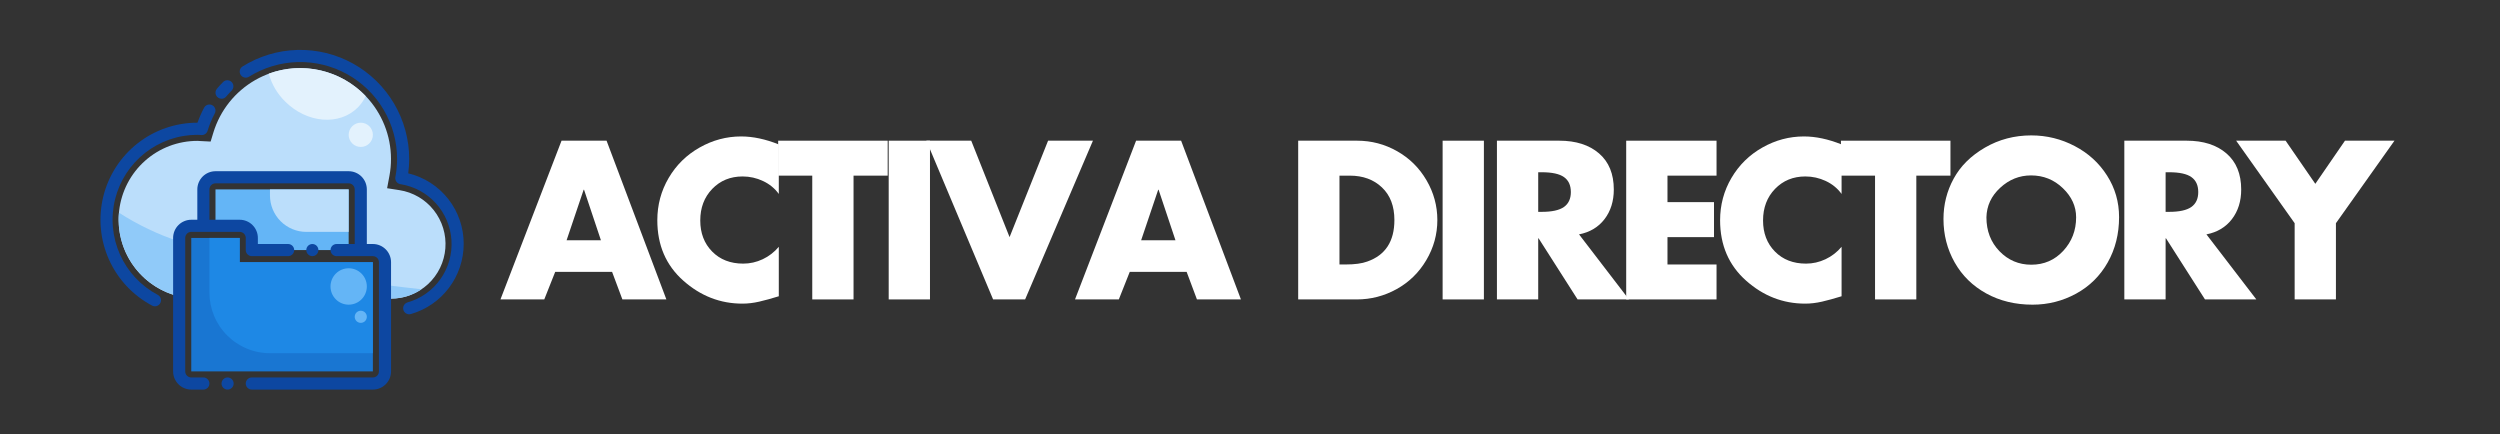 <svg xmlns="http://www.w3.org/2000/svg" xmlns:xlink="http://www.w3.org/1999/xlink" width="1152" zoomAndPan="magnify" viewBox="0 0 864 150" height="200" preserveAspectRatio="xMidYMid meet" version="1.0"><rect x="0" y="0" width="864" height="150" fill="#333333" stroke="none"/><defs><g/><clipPath id="0364eb9144"><path d="M 82 17 L 160.25 17 L 160.25 109 L 82 109 Z M 82 17 " clip-rule="nonzero"/></clipPath></defs><path fill="#bbdefb" d="M 138.055 65.715 L 133.785 65.051 L 134.582 60.797 C 134.766 59.82 134.902 58.84 134.996 57.848 C 135.086 56.859 135.129 55.867 135.125 54.875 C 135.125 53.883 135.074 52.891 134.977 51.902 C 134.879 50.914 134.738 49.93 134.547 48.953 C 134.359 47.98 134.121 47.016 133.84 46.062 C 133.559 45.109 133.234 44.172 132.867 43.25 C 132.496 42.328 132.082 41.426 131.629 40.543 C 131.172 39.66 130.676 38.801 130.141 37.965 C 129.605 37.129 129.031 36.32 128.418 35.539 C 127.805 34.758 127.156 34.008 126.473 33.289 C 125.789 32.57 125.07 31.883 124.324 31.234 C 123.574 30.582 122.797 29.969 121.988 29.391 C 121.184 28.812 120.352 28.273 119.492 27.777 C 118.637 27.277 117.754 26.82 116.855 26.406 C 115.953 25.992 115.035 25.621 114.098 25.293 C 113.164 24.965 112.215 24.684 111.25 24.445 C 110.289 24.207 109.316 24.016 108.336 23.871 C 107.352 23.727 106.367 23.629 105.379 23.574 C 104.387 23.523 103.398 23.52 102.406 23.562 C 101.414 23.605 100.43 23.695 99.445 23.832 C 98.465 23.969 97.492 24.152 96.527 24.379 C 95.562 24.609 94.609 24.883 93.672 25.203 C 92.73 25.523 91.809 25.883 90.906 26.293 C 90 26.699 89.117 27.148 88.254 27.637 C 87.391 28.129 86.555 28.66 85.742 29.23 C 84.93 29.801 84.148 30.41 83.395 31.055 C 82.641 31.699 81.918 32.379 81.227 33.09 C 80.535 33.805 79.883 34.547 79.262 35.324 C 78.645 36.102 78.062 36.902 77.516 37.734 C 76.973 38.566 76.469 39.422 76.008 40.301 C 75.547 41.18 75.125 42.078 74.746 42.996 C 74.371 43.914 74.035 44.848 73.746 45.797 L 72.793 48.926 L 68.93 48.727 C 68.688 48.711 68.445 48.691 68.195 48.691 C 67.371 48.691 66.547 48.727 65.727 48.801 C 64.906 48.875 64.09 48.988 63.277 49.137 C 62.469 49.285 61.664 49.473 60.871 49.695 C 60.078 49.914 59.293 50.172 58.523 50.469 C 57.754 50.762 56.996 51.09 56.258 51.449 C 55.516 51.812 54.793 52.207 54.086 52.637 C 53.383 53.066 52.699 53.523 52.035 54.016 C 51.371 54.508 50.73 55.027 50.117 55.574 C 49.5 56.125 48.91 56.699 48.348 57.301 C 47.781 57.906 47.246 58.531 46.738 59.184 C 46.234 59.836 45.758 60.508 45.312 61.203 C 44.867 61.898 44.453 62.613 44.07 63.348 C 43.691 64.078 43.344 64.828 43.031 65.59 C 42.719 66.355 42.441 67.133 42.199 67.922 C 41.957 68.711 41.75 69.512 41.578 70.32 C 41.41 71.129 41.277 71.941 41.18 72.762 C 41.086 73.582 41.027 74.406 41.004 75.234 C 40.984 76.059 41 76.883 41.055 77.707 C 41.109 78.531 41.199 79.352 41.328 80.168 C 41.457 80.984 41.621 81.793 41.824 82.594 C 42.023 83.395 42.262 84.184 42.535 84.965 C 42.809 85.746 43.117 86.508 43.461 87.262 C 43.805 88.012 44.18 88.746 44.59 89.465 C 45 90.18 45.441 90.875 45.914 91.555 C 46.387 92.23 46.891 92.883 47.422 93.516 C 47.953 94.145 48.516 94.75 49.102 95.332 C 49.688 95.91 50.301 96.461 50.938 96.988 C 51.574 97.512 52.234 98.004 52.918 98.469 C 53.602 98.934 54.301 99.363 55.023 99.766 C 55.746 100.164 56.484 100.531 57.238 100.863 C 57.992 101.195 58.762 101.492 59.543 101.754 C 60.324 102.02 61.117 102.242 61.918 102.434 L 61.918 82.234 C 61.918 81.957 61.945 81.684 62 81.414 C 62.051 81.145 62.133 80.883 62.238 80.629 C 62.344 80.375 62.473 80.133 62.625 79.902 C 62.777 79.676 62.949 79.461 63.145 79.27 C 63.34 79.074 63.551 78.898 63.777 78.746 C 64.008 78.594 64.246 78.465 64.5 78.359 C 64.754 78.254 65.016 78.176 65.285 78.121 C 65.555 78.066 65.828 78.039 66.102 78.039 L 70.289 78.039 L 70.289 65.461 C 70.289 65.188 70.312 64.914 70.367 64.645 C 70.422 64.375 70.5 64.113 70.605 63.855 C 70.711 63.602 70.84 63.359 70.992 63.133 C 71.145 62.902 71.32 62.691 71.512 62.496 C 71.707 62.301 71.918 62.129 72.148 61.977 C 72.375 61.824 72.617 61.691 72.871 61.586 C 73.125 61.484 73.387 61.402 73.656 61.348 C 73.926 61.297 74.195 61.27 74.473 61.27 L 120.5 61.27 C 120.773 61.27 121.047 61.297 121.316 61.348 C 121.586 61.402 121.848 61.484 122.102 61.586 C 122.355 61.691 122.598 61.824 122.824 61.977 C 123.051 62.129 123.266 62.301 123.457 62.496 C 123.652 62.691 123.824 62.902 123.98 63.133 C 124.133 63.359 124.262 63.602 124.367 63.855 C 124.469 64.113 124.551 64.375 124.602 64.645 C 124.656 64.914 124.684 65.188 124.684 65.461 L 124.684 86.426 L 128.867 86.426 C 129.145 86.426 129.414 86.453 129.684 86.504 C 129.953 86.559 130.215 86.641 130.469 86.746 C 130.723 86.852 130.965 86.98 131.191 87.133 C 131.422 87.285 131.633 87.457 131.828 87.652 C 132.02 87.848 132.195 88.059 132.348 88.289 C 132.5 88.516 132.629 88.758 132.734 89.012 C 132.84 89.27 132.918 89.531 132.973 89.801 C 133.027 90.07 133.051 90.344 133.051 90.617 L 133.051 103.07 C 133.746 103.148 134.445 103.191 135.145 103.195 C 136.32 103.195 137.484 103.09 138.637 102.871 C 139.793 102.652 140.918 102.332 142.012 101.902 C 143.105 101.473 144.148 100.945 145.145 100.32 C 146.141 99.695 147.07 98.984 147.934 98.188 C 148.793 97.387 149.574 96.516 150.273 95.57 C 150.973 94.625 151.578 93.621 152.094 92.562 C 152.605 91.504 153.012 90.406 153.32 89.27 C 153.629 88.133 153.828 86.977 153.918 85.805 C 154.008 84.633 153.988 83.461 153.863 82.289 C 153.734 81.121 153.5 79.973 153.156 78.844 C 152.812 77.719 152.371 76.637 151.824 75.594 C 151.281 74.551 150.645 73.566 149.914 72.645 C 149.188 71.723 148.379 70.875 147.492 70.102 C 146.602 69.332 145.652 68.648 144.637 68.055 C 143.621 67.465 142.562 66.969 141.457 66.574 C 140.348 66.184 139.215 65.895 138.055 65.715 Z M 138.055 65.715 " fill-opacity="1" fill-rule="nonzero"/><path fill="#64b5f6" d="M 82.84 78.039 C 83.113 78.039 83.387 78.066 83.656 78.121 C 83.926 78.176 84.188 78.254 84.441 78.359 C 84.695 78.465 84.938 78.594 85.164 78.746 C 85.395 78.898 85.605 79.074 85.801 79.27 C 85.992 79.461 86.168 79.676 86.32 79.902 C 86.473 80.133 86.602 80.375 86.707 80.629 C 86.812 80.883 86.891 81.145 86.945 81.414 C 86.996 81.684 87.023 81.957 87.023 82.234 L 87.023 86.426 L 120.5 86.426 L 120.5 65.461 L 74.473 65.461 L 74.473 78.039 Z M 82.84 78.039 " fill-opacity="1" fill-rule="nonzero"/><path fill="#90caf9" d="M 41.121 73.512 C 47.637 77.703 54.566 81.016 61.918 83.449 L 61.918 102.441 C 60.441 102.09 59.004 101.613 57.605 101.02 C 56.207 100.426 54.871 99.719 53.59 98.902 C 52.309 98.082 51.105 97.164 49.98 96.145 C 48.852 95.125 47.82 94.016 46.875 92.824 C 45.934 91.633 45.098 90.367 44.367 89.035 C 43.637 87.699 43.02 86.316 42.52 84.879 C 42.02 83.441 41.641 81.977 41.387 80.477 C 41.129 78.977 41 77.465 40.996 75.945 C 40.996 75.129 41.039 74.32 41.121 73.512 Z M 41.121 73.512 " fill-opacity="1" fill-rule="nonzero"/><path fill="#90caf9" d="M 145.668 99.969 C 144.113 101.02 142.441 101.82 140.648 102.371 C 138.855 102.922 137.02 103.195 135.145 103.195 C 134.445 103.195 133.746 103.156 133.051 103.07 L 133.051 98.5 C 137.781 99.086 142.047 99.57 145.668 99.969 Z M 145.668 99.969 " fill-opacity="1" fill-rule="nonzero"/><path fill="#1976d2" d="M 66.102 128.352 L 66.102 82.234 L 82.84 82.234 L 82.84 90.617 L 128.867 90.617 L 128.867 128.352 Z M 66.102 128.352 " fill-opacity="1" fill-rule="nonzero"/><path fill="#0d47a1" d="M 54.527 101.91 C 53.094 101.148 51.727 100.277 50.434 99.289 C 49.145 98.301 47.941 97.215 46.832 96.027 C 45.719 94.84 44.715 93.566 43.812 92.211 C 42.914 90.855 42.129 89.438 41.465 87.953 C 40.801 86.465 40.266 84.934 39.855 83.359 C 39.445 81.785 39.168 80.188 39.023 78.566 C 38.875 76.945 38.867 75.32 38.992 73.699 C 39.117 72.074 39.371 70.473 39.762 68.895 C 40.152 67.312 40.672 65.777 41.316 64.281 C 41.965 62.789 42.727 61.359 43.609 59.992 C 44.492 58.625 45.484 57.34 46.578 56.141 C 47.676 54.938 48.863 53.836 50.145 52.832 C 51.422 51.828 52.777 50.938 54.203 50.16 C 55.629 49.383 57.113 48.73 58.648 48.199 C 60.184 47.668 61.754 47.266 63.355 47 C 64.957 46.73 66.57 46.594 68.195 46.594 C 68.492 46.594 68.781 46.617 69.074 46.637 L 69.641 46.672 C 69.871 46.684 70.102 46.66 70.324 46.594 C 70.551 46.531 70.758 46.43 70.949 46.297 C 71.141 46.164 71.305 46 71.441 45.809 C 71.578 45.621 71.68 45.414 71.746 45.188 C 72.379 43.113 73.203 41.117 74.223 39.199 C 74.355 38.957 74.434 38.695 74.461 38.418 C 74.488 38.141 74.461 37.871 74.383 37.605 C 74.301 37.336 74.172 37.098 73.996 36.883 C 73.82 36.668 73.609 36.496 73.363 36.363 C 73.121 36.234 72.859 36.152 72.582 36.125 C 72.309 36.102 72.035 36.125 71.77 36.207 C 71.508 36.289 71.266 36.418 71.051 36.594 C 70.836 36.77 70.664 36.98 70.535 37.227 C 69.645 38.895 68.887 40.621 68.258 42.402 L 68.195 42.402 C 67.27 42.402 66.344 42.441 65.418 42.516 C 64.496 42.594 63.578 42.711 62.664 42.863 C 61.75 43.016 60.844 43.207 59.945 43.438 C 59.047 43.664 58.16 43.934 57.285 44.234 C 56.406 44.539 55.547 44.875 54.699 45.25 C 53.852 45.625 53.02 46.035 52.203 46.477 C 51.391 46.922 50.598 47.398 49.82 47.906 C 49.047 48.418 48.297 48.957 47.566 49.531 C 46.836 50.102 46.129 50.703 45.449 51.336 C 44.77 51.969 44.117 52.625 43.492 53.309 C 42.867 53.996 42.273 54.707 41.703 55.441 C 41.137 56.176 40.602 56.934 40.098 57.711 C 39.598 58.492 39.125 59.289 38.688 60.109 C 38.25 60.926 37.848 61.762 37.48 62.613 C 37.109 63.469 36.777 64.332 36.48 65.211 C 36.184 66.094 35.926 66.984 35.703 67.883 C 35.48 68.785 35.293 69.695 35.148 70.609 C 35 71.527 34.891 72.449 34.82 73.375 C 34.75 74.301 34.715 75.227 34.723 76.156 C 34.727 77.086 34.77 78.012 34.855 78.938 C 34.938 79.863 35.059 80.781 35.215 81.695 C 35.375 82.613 35.57 83.52 35.805 84.418 C 36.039 85.316 36.309 86.203 36.617 87.078 C 36.926 87.953 37.266 88.816 37.645 89.664 C 38.023 90.512 38.438 91.34 38.887 92.152 C 39.332 92.969 39.812 93.762 40.328 94.535 C 40.84 95.305 41.387 96.059 41.961 96.785 C 42.535 97.512 43.141 98.215 43.773 98.891 C 44.41 99.57 45.07 100.219 45.758 100.844 C 46.445 101.465 47.156 102.059 47.895 102.621 C 48.633 103.184 49.391 103.715 50.172 104.215 C 50.953 104.715 51.75 105.184 52.57 105.617 C 52.816 105.746 53.078 105.824 53.355 105.848 C 53.629 105.875 53.902 105.848 54.164 105.766 C 54.43 105.684 54.668 105.555 54.883 105.375 C 55.098 105.199 55.27 104.988 55.398 104.742 C 55.527 104.496 55.605 104.234 55.633 103.957 C 55.656 103.684 55.629 103.41 55.551 103.145 C 55.469 102.879 55.34 102.641 55.16 102.426 C 54.984 102.211 54.773 102.039 54.527 101.91 Z M 54.527 101.91 " fill-opacity="1" fill-rule="nonzero"/><path fill="#0d47a1" d="M 76.562 34.121 C 77.211 34.121 77.746 33.875 78.164 33.375 C 78.766 32.66 79.398 31.969 80.059 31.305 C 80.254 31.105 80.402 30.879 80.508 30.625 C 80.613 30.367 80.664 30.102 80.664 29.824 C 80.664 29.547 80.609 29.277 80.504 29.023 C 80.398 28.766 80.246 28.539 80.051 28.344 C 79.855 28.148 79.629 27.996 79.375 27.891 C 79.117 27.785 78.852 27.734 78.574 27.73 C 78.297 27.73 78.031 27.785 77.777 27.891 C 77.52 27.996 77.293 28.145 77.098 28.344 C 76.352 29.09 75.641 29.867 74.965 30.672 C 74.703 30.984 74.543 31.344 74.488 31.746 C 74.438 32.152 74.496 32.539 74.668 32.906 C 74.836 33.277 75.094 33.57 75.438 33.793 C 75.781 34.012 76.156 34.121 76.562 34.121 Z M 76.562 34.121 " fill-opacity="1" fill-rule="nonzero"/><g clip-path="url(#0364eb9144)"><path fill="#0d47a1" d="M 141.082 59.906 C 141.305 58.273 141.418 56.629 141.422 54.98 C 141.422 53.305 141.309 51.637 141.09 49.973 C 140.867 48.312 140.535 46.672 140.094 45.059 C 139.656 43.441 139.109 41.859 138.461 40.316 C 137.812 38.77 137.062 37.277 136.211 35.832 C 135.363 34.387 134.422 33.008 133.391 31.688 C 132.359 30.371 131.242 29.125 130.047 27.957 C 128.848 26.785 127.578 25.703 126.234 24.699 C 124.895 23.699 123.492 22.793 122.027 21.98 C 120.566 21.168 119.055 20.457 117.5 19.844 C 115.941 19.234 114.352 18.727 112.727 18.328 C 111.102 17.93 109.457 17.641 107.793 17.461 C 106.133 17.281 104.465 17.215 102.793 17.258 C 101.121 17.301 99.457 17.453 97.805 17.719 C 96.156 17.984 94.527 18.359 92.926 18.84 C 91.324 19.324 89.762 19.91 88.238 20.602 C 86.715 21.289 85.242 22.078 83.824 22.969 C 83.59 23.113 83.391 23.301 83.23 23.527 C 83.066 23.754 82.957 24.004 82.895 24.273 C 82.832 24.543 82.824 24.816 82.871 25.09 C 82.914 25.363 83.012 25.621 83.16 25.855 C 83.305 26.09 83.492 26.289 83.719 26.449 C 83.945 26.613 84.191 26.723 84.465 26.785 C 84.734 26.848 85.004 26.855 85.277 26.812 C 85.551 26.766 85.809 26.668 86.043 26.52 C 87.305 25.734 88.613 25.031 89.965 24.418 C 91.32 23.805 92.711 23.281 94.133 22.855 C 95.559 22.426 97.004 22.094 98.473 21.859 C 99.938 21.625 101.418 21.488 102.902 21.449 C 104.391 21.41 105.871 21.473 107.348 21.633 C 108.828 21.789 110.289 22.047 111.73 22.402 C 113.176 22.758 114.59 23.207 115.973 23.75 C 117.359 24.293 118.699 24.926 120 25.648 C 121.301 26.371 122.547 27.176 123.738 28.066 C 124.934 28.957 126.062 29.922 127.125 30.961 C 128.191 32 129.18 33.105 130.098 34.277 C 131.016 35.449 131.852 36.676 132.605 37.961 C 133.363 39.246 134.027 40.574 134.605 41.945 C 135.184 43.316 135.668 44.723 136.059 46.16 C 136.449 47.598 136.742 49.055 136.941 50.531 C 137.137 52.008 137.238 53.488 137.238 54.98 C 137.23 57.066 137.031 59.133 136.641 61.184 C 136.586 61.461 136.59 61.742 136.652 62.02 C 136.711 62.297 136.824 62.551 136.988 62.781 C 137.152 63.012 137.352 63.203 137.594 63.352 C 137.836 63.504 138.094 63.598 138.375 63.641 C 139.543 63.824 140.691 64.105 141.812 64.484 C 142.934 64.859 144.02 65.332 145.059 65.891 C 146.102 66.453 147.09 67.102 148.023 67.828 C 148.957 68.559 149.824 69.363 150.621 70.242 C 151.418 71.117 152.133 72.055 152.773 73.055 C 153.41 74.055 153.957 75.102 154.418 76.195 C 154.879 77.285 155.246 78.41 155.516 79.566 C 155.785 80.719 155.957 81.891 156.027 83.074 C 156.098 84.258 156.07 85.441 155.941 86.621 C 155.812 87.797 155.586 88.957 155.262 90.098 C 154.938 91.238 154.52 92.344 154.004 93.414 C 153.492 94.484 152.895 95.5 152.207 96.469 C 151.523 97.438 150.762 98.34 149.926 99.176 C 149.086 100.016 148.184 100.777 147.215 101.461 C 146.25 102.145 145.23 102.742 144.164 103.254 C 143.094 103.762 141.992 104.18 140.852 104.504 C 140.609 104.574 140.387 104.684 140.184 104.832 C 139.98 104.98 139.809 105.164 139.672 105.375 C 139.531 105.586 139.438 105.816 139.379 106.062 C 139.324 106.309 139.316 106.559 139.348 106.809 C 139.383 107.059 139.461 107.297 139.582 107.52 C 139.703 107.742 139.855 107.934 140.047 108.102 C 140.238 108.266 140.449 108.395 140.688 108.484 C 140.922 108.574 141.168 108.617 141.418 108.617 C 141.613 108.617 141.805 108.59 141.992 108.539 C 143.297 108.164 144.562 107.688 145.789 107.109 C 147.016 106.527 148.188 105.855 149.309 105.086 C 150.426 104.316 151.477 103.465 152.457 102.523 C 153.438 101.586 154.336 100.574 155.156 99.488 C 155.973 98.406 156.699 97.262 157.332 96.059 C 157.965 94.855 158.5 93.613 158.934 92.324 C 159.367 91.035 159.691 89.723 159.914 88.379 C 160.137 87.039 160.246 85.688 160.25 84.328 C 160.258 82.93 160.148 81.539 159.918 80.156 C 159.691 78.773 159.352 77.422 158.898 76.098 C 158.441 74.773 157.883 73.496 157.215 72.266 C 156.547 71.035 155.777 69.871 154.914 68.77 C 154.051 67.668 153.102 66.648 152.066 65.707 C 151.031 64.766 149.926 63.918 148.746 63.164 C 147.57 62.41 146.336 61.762 145.051 61.215 C 143.766 60.668 142.441 60.23 141.082 59.906 Z M 141.082 59.906 " fill-opacity="1" fill-rule="nonzero"/></g><path fill="#0d47a1" d="M 128.867 84.328 L 126.777 84.328 L 126.777 65.461 C 126.777 65.047 126.734 64.641 126.652 64.234 C 126.574 63.832 126.453 63.438 126.297 63.055 C 126.137 62.676 125.945 62.312 125.715 61.969 C 125.488 61.625 125.227 61.309 124.938 61.016 C 124.645 60.723 124.328 60.465 123.984 60.234 C 123.641 60.004 123.281 59.812 122.898 59.652 C 122.52 59.496 122.129 59.375 121.723 59.293 C 121.32 59.215 120.91 59.172 120.5 59.172 L 74.473 59.172 C 74.059 59.172 73.652 59.215 73.246 59.293 C 72.844 59.375 72.453 59.496 72.07 59.652 C 71.691 59.812 71.328 60.004 70.988 60.234 C 70.645 60.465 70.328 60.723 70.035 61.016 C 69.746 61.309 69.484 61.625 69.254 61.969 C 69.027 62.312 68.832 62.676 68.676 63.055 C 68.516 63.438 68.398 63.832 68.316 64.234 C 68.234 64.641 68.195 65.047 68.195 65.461 L 68.195 75.945 L 66.102 75.945 C 65.691 75.945 65.281 75.984 64.879 76.066 C 64.477 76.145 64.082 76.266 63.703 76.426 C 63.32 76.582 62.961 76.777 62.617 77.004 C 62.273 77.234 61.957 77.496 61.668 77.789 C 61.375 78.078 61.117 78.398 60.887 78.738 C 60.656 79.082 60.465 79.445 60.305 79.828 C 60.148 80.207 60.027 80.602 59.949 81.008 C 59.867 81.41 59.828 81.82 59.828 82.234 L 59.828 128.352 C 59.828 128.766 59.867 129.176 59.949 129.578 C 60.027 129.984 60.148 130.379 60.305 130.758 C 60.465 131.141 60.656 131.504 60.887 131.844 C 61.117 132.188 61.375 132.508 61.668 132.797 C 61.957 133.09 62.273 133.352 62.617 133.578 C 62.961 133.809 63.32 134.004 63.703 134.16 C 64.082 134.32 64.477 134.438 64.879 134.52 C 65.281 134.602 65.691 134.641 66.102 134.641 L 70.289 134.641 C 70.566 134.641 70.832 134.59 71.09 134.48 C 71.344 134.375 71.57 134.223 71.766 134.027 C 71.965 133.832 72.113 133.605 72.219 133.348 C 72.328 133.09 72.379 132.824 72.379 132.547 C 72.379 132.266 72.328 132 72.219 131.742 C 72.113 131.488 71.965 131.258 71.766 131.062 C 71.57 130.867 71.344 130.715 71.09 130.609 C 70.832 130.504 70.566 130.449 70.289 130.449 L 66.102 130.449 C 65.824 130.449 65.559 130.395 65.305 130.289 C 65.047 130.184 64.82 130.031 64.625 129.836 C 64.43 129.637 64.277 129.41 64.172 129.156 C 64.062 128.898 64.012 128.629 64.012 128.352 L 64.012 82.234 C 64.012 81.953 64.062 81.688 64.172 81.43 C 64.277 81.176 64.43 80.945 64.625 80.75 C 64.82 80.555 65.047 80.402 65.305 80.297 C 65.559 80.191 65.824 80.137 66.102 80.137 L 82.84 80.137 C 83.117 80.137 83.383 80.191 83.641 80.297 C 83.898 80.402 84.125 80.555 84.32 80.75 C 84.516 80.945 84.668 81.176 84.773 81.43 C 84.879 81.688 84.934 81.953 84.934 82.234 L 84.934 86.426 C 84.934 86.703 84.984 86.969 85.09 87.227 C 85.199 87.484 85.348 87.711 85.547 87.906 C 85.742 88.105 85.969 88.254 86.223 88.363 C 86.48 88.469 86.746 88.523 87.023 88.523 L 99.578 88.523 C 99.855 88.523 100.121 88.469 100.379 88.363 C 100.633 88.254 100.859 88.105 101.059 87.906 C 101.254 87.711 101.406 87.484 101.512 87.227 C 101.617 86.969 101.672 86.703 101.672 86.426 C 101.672 86.148 101.617 85.879 101.512 85.621 C 101.406 85.367 101.254 85.141 101.059 84.941 C 100.859 84.746 100.633 84.594 100.379 84.488 C 100.121 84.383 99.855 84.328 99.578 84.328 L 89.117 84.328 L 89.117 82.234 C 89.117 81.82 89.074 81.41 88.996 81.008 C 88.914 80.602 88.797 80.207 88.637 79.828 C 88.48 79.445 88.285 79.082 88.059 78.738 C 87.828 78.398 87.566 78.078 87.277 77.789 C 86.984 77.496 86.668 77.234 86.324 77.004 C 85.984 76.777 85.621 76.582 85.242 76.426 C 84.859 76.266 84.469 76.145 84.062 76.066 C 83.66 75.984 83.254 75.945 82.84 75.945 L 72.379 75.945 L 72.379 65.461 C 72.379 65.184 72.434 64.918 72.539 64.66 C 72.645 64.402 72.797 64.176 72.992 63.98 C 73.188 63.785 73.414 63.633 73.672 63.523 C 73.926 63.418 74.195 63.367 74.473 63.363 L 120.5 63.363 C 120.777 63.367 121.043 63.418 121.301 63.523 C 121.555 63.633 121.781 63.785 121.977 63.98 C 122.176 64.176 122.324 64.402 122.434 64.66 C 122.539 64.918 122.59 65.184 122.59 65.461 L 122.59 84.328 L 116.316 84.328 C 116.039 84.328 115.77 84.383 115.516 84.488 C 115.258 84.594 115.031 84.746 114.836 84.941 C 114.641 85.141 114.488 85.367 114.383 85.621 C 114.277 85.879 114.223 86.148 114.223 86.426 C 114.223 86.703 114.277 86.969 114.383 87.227 C 114.488 87.484 114.641 87.711 114.836 87.906 C 115.031 88.105 115.258 88.254 115.516 88.363 C 115.77 88.469 116.039 88.523 116.316 88.523 L 128.867 88.523 C 129.145 88.523 129.414 88.574 129.668 88.684 C 129.926 88.789 130.152 88.941 130.348 89.137 C 130.543 89.332 130.695 89.559 130.801 89.816 C 130.906 90.074 130.961 90.34 130.961 90.617 L 130.961 128.352 C 130.961 128.629 130.906 128.898 130.801 129.156 C 130.695 129.41 130.543 129.637 130.348 129.836 C 130.152 130.031 129.926 130.184 129.668 130.289 C 129.414 130.395 129.145 130.449 128.867 130.449 L 87.023 130.449 C 86.746 130.449 86.48 130.504 86.223 130.609 C 85.969 130.715 85.742 130.867 85.547 131.062 C 85.348 131.258 85.199 131.488 85.094 131.742 C 84.984 132 84.934 132.266 84.934 132.547 C 84.934 132.824 84.984 133.09 85.094 133.348 C 85.199 133.605 85.348 133.832 85.547 134.027 C 85.742 134.223 85.969 134.375 86.223 134.48 C 86.48 134.59 86.746 134.641 87.023 134.641 L 128.867 134.641 C 129.281 134.641 129.688 134.602 130.094 134.52 C 130.496 134.438 130.887 134.32 131.27 134.16 C 131.648 134.004 132.012 133.809 132.355 133.578 C 132.695 133.352 133.012 133.09 133.305 132.797 C 133.594 132.508 133.855 132.188 134.086 131.844 C 134.312 131.504 134.508 131.141 134.664 130.758 C 134.824 130.379 134.941 129.984 135.023 129.578 C 135.105 129.176 135.145 128.766 135.145 128.352 L 135.145 90.617 C 135.145 90.207 135.105 89.797 135.023 89.391 C 134.941 88.988 134.824 88.594 134.664 88.211 C 134.508 87.832 134.312 87.469 134.086 87.125 C 133.855 86.781 133.594 86.465 133.305 86.172 C 133.012 85.883 132.695 85.621 132.355 85.391 C 132.012 85.16 131.648 84.969 131.27 84.809 C 130.887 84.652 130.496 84.531 130.094 84.449 C 129.688 84.371 129.281 84.328 128.867 84.328 Z M 128.867 84.328 " fill-opacity="1" fill-rule="nonzero"/><path fill="#1e88e5" d="M 128.867 90.617 L 128.867 122.062 L 93.301 122.062 C 92.617 122.062 91.934 122.031 91.25 121.961 C 90.57 121.895 89.891 121.793 89.219 121.66 C 88.547 121.527 87.883 121.359 87.23 121.16 C 86.574 120.961 85.93 120.73 85.297 120.465 C 84.664 120.203 84.043 119.91 83.441 119.586 C 82.836 119.262 82.25 118.91 81.68 118.527 C 81.109 118.148 80.559 117.738 80.031 117.301 C 79.5 116.867 78.992 116.406 78.508 115.922 C 78.023 115.438 77.566 114.93 77.133 114.398 C 76.695 113.867 76.289 113.316 75.906 112.746 C 75.527 112.176 75.176 111.586 74.852 110.98 C 74.527 110.375 74.238 109.754 73.973 109.121 C 73.711 108.488 73.48 107.84 73.281 107.184 C 73.082 106.527 72.918 105.863 72.781 105.188 C 72.648 104.516 72.547 103.836 72.48 103.156 C 72.414 102.473 72.379 101.785 72.379 101.102 L 72.379 82.234 L 82.84 82.234 L 82.84 90.617 Z M 128.867 90.617 " fill-opacity="1" fill-rule="nonzero"/><path fill="#64b5f6" d="M 126.777 99.004 C 126.777 99.418 126.734 99.824 126.656 100.23 C 126.574 100.637 126.457 101.027 126.297 101.41 C 126.141 101.793 125.945 102.152 125.719 102.496 C 125.488 102.84 125.23 103.16 124.938 103.449 C 124.645 103.742 124.328 104.004 123.988 104.234 C 123.645 104.461 123.281 104.656 122.902 104.812 C 122.52 104.973 122.129 105.09 121.723 105.172 C 121.32 105.254 120.91 105.293 120.5 105.293 C 120.086 105.293 119.68 105.254 119.273 105.172 C 118.871 105.09 118.477 104.973 118.098 104.812 C 117.719 104.656 117.355 104.461 117.012 104.234 C 116.668 104.004 116.352 103.742 116.062 103.449 C 115.77 103.16 115.508 102.84 115.281 102.496 C 115.051 102.152 114.859 101.793 114.699 101.41 C 114.543 101.027 114.426 100.637 114.344 100.23 C 114.262 99.824 114.223 99.418 114.223 99.004 C 114.223 98.59 114.262 98.18 114.344 97.777 C 114.426 97.371 114.543 96.977 114.699 96.598 C 114.859 96.215 115.051 95.852 115.281 95.508 C 115.508 95.168 115.77 94.848 116.062 94.555 C 116.352 94.266 116.668 94.004 117.012 93.773 C 117.355 93.543 117.719 93.352 118.098 93.191 C 118.477 93.035 118.871 92.914 119.273 92.836 C 119.68 92.754 120.086 92.715 120.5 92.715 C 120.91 92.715 121.32 92.754 121.723 92.836 C 122.129 92.914 122.52 93.035 122.902 93.191 C 123.281 93.352 123.645 93.543 123.988 93.773 C 124.328 94.004 124.645 94.266 124.938 94.555 C 125.23 94.848 125.488 95.168 125.719 95.508 C 125.945 95.852 126.141 96.215 126.297 96.598 C 126.457 96.977 126.574 97.371 126.656 97.777 C 126.734 98.18 126.777 98.59 126.777 99.004 Z M 126.777 99.004 " fill-opacity="1" fill-rule="nonzero"/><path fill="#64b5f6" d="M 126.777 109.484 C 126.777 109.762 126.723 110.031 126.617 110.289 C 126.512 110.543 126.359 110.77 126.164 110.969 C 125.969 111.164 125.742 111.316 125.484 111.422 C 125.227 111.527 124.961 111.582 124.684 111.582 C 124.406 111.582 124.141 111.527 123.883 111.422 C 123.625 111.316 123.402 111.164 123.203 110.969 C 123.008 110.77 122.855 110.543 122.75 110.289 C 122.645 110.031 122.59 109.762 122.59 109.484 C 122.59 109.207 122.645 108.941 122.75 108.684 C 122.855 108.426 123.008 108.199 123.203 108.004 C 123.402 107.805 123.625 107.656 123.883 107.547 C 124.141 107.441 124.406 107.391 124.684 107.391 C 124.961 107.391 125.227 107.441 125.484 107.547 C 125.742 107.656 125.969 107.805 126.164 108.004 C 126.359 108.199 126.512 108.426 126.617 108.684 C 126.723 108.941 126.777 109.207 126.777 109.484 Z M 126.777 109.484 " fill-opacity="1" fill-rule="nonzero"/><path fill="#bbdefb" d="M 120.5 65.461 L 120.5 80.137 L 105.855 80.137 C 105.031 80.137 104.215 80.055 103.406 79.895 C 102.598 79.73 101.812 79.492 101.051 79.176 C 100.289 78.859 99.566 78.473 98.883 78.012 C 98.199 77.555 97.562 77.031 96.98 76.449 C 96.398 75.867 95.879 75.23 95.418 74.543 C 94.961 73.855 94.574 73.133 94.258 72.371 C 93.945 71.605 93.707 70.82 93.543 70.012 C 93.383 69.203 93.301 68.383 93.301 67.559 L 93.301 65.461 Z M 120.5 65.461 " fill-opacity="1" fill-rule="nonzero"/><path fill="#0d47a1" d="M 80.75 132.547 C 80.75 132.824 80.695 133.09 80.59 133.348 C 80.484 133.605 80.332 133.832 80.137 134.027 C 79.938 134.223 79.715 134.375 79.457 134.48 C 79.199 134.59 78.934 134.641 78.656 134.641 C 78.379 134.641 78.113 134.59 77.855 134.48 C 77.598 134.375 77.371 134.223 77.176 134.027 C 76.98 133.832 76.828 133.605 76.723 133.348 C 76.617 133.09 76.562 132.824 76.562 132.547 C 76.562 132.266 76.617 132 76.723 131.742 C 76.828 131.488 76.98 131.258 77.176 131.062 C 77.371 130.867 77.598 130.715 77.855 130.609 C 78.113 130.504 78.379 130.449 78.656 130.449 C 78.934 130.449 79.199 130.504 79.457 130.609 C 79.715 130.715 79.938 130.867 80.137 131.062 C 80.332 131.258 80.484 131.488 80.59 131.742 C 80.695 132 80.75 132.266 80.75 132.547 Z M 80.75 132.547 " fill-opacity="1" fill-rule="nonzero"/><path fill="#0d47a1" d="M 110.039 86.426 C 110.039 86.703 109.984 86.969 109.879 87.227 C 109.773 87.484 109.621 87.711 109.426 87.906 C 109.23 88.105 109.004 88.254 108.746 88.363 C 108.492 88.469 108.223 88.523 107.945 88.523 C 107.668 88.523 107.402 88.469 107.145 88.363 C 106.891 88.254 106.664 88.105 106.469 87.906 C 106.27 87.711 106.121 87.484 106.012 87.227 C 105.906 86.969 105.855 86.703 105.855 86.426 C 105.855 86.148 105.906 85.879 106.012 85.621 C 106.121 85.367 106.27 85.141 106.469 84.941 C 106.664 84.746 106.891 84.594 107.145 84.488 C 107.402 84.383 107.668 84.328 107.945 84.328 C 108.223 84.328 108.492 84.383 108.746 84.488 C 109.004 84.594 109.23 84.746 109.426 84.941 C 109.621 85.141 109.773 85.367 109.879 85.621 C 109.984 85.879 110.039 86.148 110.039 86.426 Z M 110.039 86.426 " fill-opacity="1" fill-rule="nonzero"/><path fill="#e3f2fd" d="M 126.379 33.219 C 125.699 34.695 124.785 36.008 123.637 37.16 C 117.277 43.535 106.043 42.59 98.531 35.062 C 95.801 32.367 93.914 29.164 92.883 25.461 C 94.309 24.938 95.766 24.52 97.25 24.207 C 98.734 23.895 100.234 23.691 101.75 23.594 C 103.266 23.5 104.781 23.516 106.293 23.641 C 107.809 23.766 109.305 24 110.785 24.344 C 112.262 24.684 113.711 25.133 115.125 25.684 C 116.539 26.238 117.906 26.891 119.227 27.641 C 120.547 28.395 121.805 29.238 123.004 30.172 C 124.203 31.105 125.328 32.121 126.379 33.219 Z M 126.379 33.219 " fill-opacity="1" fill-rule="nonzero"/><path fill="#e3f2fd" d="M 128.867 46.594 C 128.867 46.871 128.84 47.141 128.789 47.41 C 128.734 47.684 128.656 47.945 128.551 48.199 C 128.445 48.453 128.316 48.695 128.164 48.922 C 128.012 49.152 127.836 49.363 127.645 49.559 C 127.449 49.754 127.238 49.926 127.008 50.082 C 126.781 50.234 126.539 50.363 126.285 50.469 C 126.031 50.574 125.77 50.652 125.5 50.707 C 125.23 50.762 124.957 50.785 124.684 50.785 C 124.41 50.785 124.137 50.762 123.867 50.707 C 123.598 50.652 123.336 50.574 123.082 50.469 C 122.828 50.363 122.586 50.234 122.359 50.082 C 122.129 49.926 121.918 49.754 121.727 49.559 C 121.531 49.363 121.355 49.152 121.203 48.922 C 121.051 48.695 120.922 48.453 120.816 48.199 C 120.711 47.945 120.633 47.684 120.578 47.41 C 120.527 47.141 120.5 46.871 120.5 46.594 C 120.5 46.32 120.527 46.047 120.578 45.777 C 120.633 45.508 120.711 45.242 120.816 44.988 C 120.922 44.734 121.051 44.492 121.203 44.266 C 121.355 44.035 121.531 43.824 121.727 43.629 C 121.918 43.434 122.129 43.262 122.359 43.109 C 122.586 42.953 122.828 42.824 123.082 42.719 C 123.336 42.613 123.598 42.535 123.867 42.48 C 124.137 42.43 124.41 42.402 124.684 42.402 C 124.957 42.402 125.23 42.43 125.5 42.48 C 125.77 42.535 126.031 42.613 126.285 42.719 C 126.539 42.824 126.781 42.953 127.008 43.109 C 127.238 43.262 127.449 43.434 127.645 43.629 C 127.836 43.824 128.012 44.035 128.164 44.266 C 128.316 44.492 128.445 44.734 128.551 44.988 C 128.656 45.242 128.734 45.508 128.789 45.777 C 128.84 46.047 128.867 46.32 128.867 46.594 Z M 128.867 46.594 " fill-opacity="1" fill-rule="nonzero"/><g fill="#ffffff" fill-opacity="1"><g transform="translate(173.254, 103.482)"><g><path d="M 36.375 -54.859 L 57.047 0 L 41.844 0 L 38.281 -9.531 L 18.625 -9.531 L 14.844 0 L -0.297 0 L 20.812 -54.859 Z M 22.562 -20.453 L 34.422 -20.453 L 28.594 -37.906 L 28.453 -37.906 Z M 22.562 -20.453 "/></g></g></g><g fill="#ffffff" fill-opacity="1"><g transform="translate(225.278, 103.482)"><g><path d="M 43.875 -36.453 C 42.469 -38.391 40.648 -39.879 38.422 -40.922 C 36.191 -41.973 33.836 -42.5 31.359 -42.5 C 27.141 -42.5 23.645 -41.066 20.875 -38.203 C 18.113 -35.336 16.734 -31.695 16.734 -27.281 C 16.734 -22.914 18.102 -19.336 20.844 -16.547 C 23.582 -13.766 27.16 -12.375 31.578 -12.375 C 33.91 -12.375 36.156 -12.879 38.312 -13.891 C 40.469 -14.91 42.32 -16.344 43.875 -18.188 L 43.875 -1.094 C 41.352 -0.312 39.098 0.305 37.109 0.766 C 35.117 1.223 33.18 1.453 31.297 1.453 C 23.629 1.453 16.812 -1.203 10.844 -6.516 C 4.875 -11.828 1.891 -18.773 1.891 -27.359 C 1.891 -32.648 3.195 -37.523 5.812 -41.984 C 8.438 -46.453 12.004 -49.957 16.516 -52.5 C 21.023 -55.051 25.805 -56.328 30.859 -56.328 C 34.93 -56.328 39.27 -55.406 43.875 -53.562 Z M 43.875 -36.453 "/></g></g></g><g fill="#ffffff" fill-opacity="1"><g transform="translate(268.498, 103.482)"><g><path d="M 38.281 -54.859 L 38.281 -42.781 L 26.484 -42.781 L 26.484 0 L 12.219 0 L 12.219 -42.781 L 0.438 -42.781 L 0.438 -54.859 Z M 38.281 -54.859 "/></g></g></g><g fill="#ffffff" fill-opacity="1"><g transform="translate(302.478, 103.482)"><g><path d="M 18.922 -54.859 L 18.922 0 L 4.656 0 L 4.656 -54.859 Z M 18.922 -54.859 "/></g></g></g><g fill="#ffffff" fill-opacity="1"><g transform="translate(321.25, 103.482)"><g><path d="M 14.406 -54.859 L 27.656 -21.531 L 40.969 -54.859 L 56.469 -54.859 L 33.031 0 L 21.969 0 L -1.094 -54.859 Z M 14.406 -54.859 "/></g></g></g><g fill="#ffffff" fill-opacity="1"><g transform="translate(371.819, 103.482)"><g><path d="M 36.375 -54.859 L 57.047 0 L 41.844 0 L 38.281 -9.531 L 18.625 -9.531 L 14.844 0 L -0.297 0 L 20.812 -54.859 Z M 22.562 -20.453 L 34.422 -20.453 L 28.594 -37.906 L 28.453 -37.906 Z M 22.562 -20.453 "/></g></g></g><g fill="#ffffff" fill-opacity="1"><g transform="translate(423.843, 103.482)"><g/></g></g><g fill="#ffffff" fill-opacity="1"><g transform="translate(443.998, 103.482)"><g><path d="M 25.031 -54.859 C 29.977 -54.859 34.586 -53.645 38.859 -51.219 C 43.129 -48.801 46.508 -45.457 49 -41.188 C 51.5 -36.914 52.75 -32.332 52.75 -27.438 C 52.75 -22.488 51.473 -17.863 48.922 -13.562 C 46.379 -9.27 42.961 -5.938 38.672 -3.562 C 34.379 -1.188 29.785 0 24.891 0 L 4.656 0 L 4.656 -54.859 Z M 18.922 -12.078 L 21.031 -12.078 C 24.188 -12.078 26.688 -12.414 28.531 -13.094 C 34.781 -15.281 37.906 -20.062 37.906 -27.438 C 37.906 -32.238 36.473 -35.992 33.609 -38.703 C 30.754 -41.422 27.047 -42.781 22.484 -42.781 L 18.922 -42.781 Z M 18.922 -12.078 "/></g></g></g><g fill="#ffffff" fill-opacity="1"><g transform="translate(493.912, 103.482)"><g><path d="M 18.922 -54.859 L 18.922 0 L 4.656 0 L 4.656 -54.859 Z M 18.922 -54.859 "/></g></g></g><g fill="#ffffff" fill-opacity="1"><g transform="translate(512.684, 103.482)"><g><path d="M 26.203 -54.859 C 31.973 -54.859 36.555 -53.391 39.953 -50.453 C 43.348 -47.523 45.047 -43.367 45.047 -37.984 C 45.047 -33.953 43.977 -30.539 41.844 -27.75 C 39.707 -24.969 36.77 -23.211 33.031 -22.484 L 50.281 0 L 32.531 0 L 19.062 -21.109 L 18.922 -21.109 L 18.922 0 L 4.656 0 L 4.656 -54.859 Z M 18.922 -30.266 L 20.156 -30.266 C 23.645 -30.266 26.191 -30.82 27.797 -31.938 C 29.398 -33.062 30.203 -34.785 30.203 -37.109 C 30.203 -39.441 29.41 -41.164 27.828 -42.281 C 26.254 -43.395 23.695 -43.953 20.156 -43.953 L 18.922 -43.953 Z M 18.922 -30.266 "/></g></g></g><g fill="#ffffff" fill-opacity="1"><g transform="translate(557.359, 103.482)"><g><path d="M 35.875 -54.859 L 35.875 -42.781 L 18.922 -42.781 L 18.922 -33.625 L 35 -33.625 L 35 -21.531 L 18.922 -21.531 L 18.922 -12.078 L 35.875 -12.078 L 35.875 0 L 4.656 0 L 4.656 -54.859 Z M 35.875 -54.859 "/></g></g></g><g fill="#ffffff" fill-opacity="1"><g transform="translate(592.576, 103.482)"><g><path d="M 43.875 -36.453 C 42.469 -38.391 40.648 -39.879 38.422 -40.922 C 36.191 -41.973 33.836 -42.5 31.359 -42.5 C 27.141 -42.5 23.645 -41.066 20.875 -38.203 C 18.113 -35.336 16.734 -31.695 16.734 -27.281 C 16.734 -22.914 18.102 -19.336 20.844 -16.547 C 23.582 -13.766 27.16 -12.375 31.578 -12.375 C 33.91 -12.375 36.156 -12.879 38.312 -13.891 C 40.469 -14.91 42.32 -16.344 43.875 -18.188 L 43.875 -1.094 C 41.352 -0.312 39.098 0.305 37.109 0.766 C 35.117 1.223 33.18 1.453 31.297 1.453 C 23.629 1.453 16.812 -1.203 10.844 -6.516 C 4.875 -11.828 1.891 -18.773 1.891 -27.359 C 1.891 -32.648 3.195 -37.523 5.812 -41.984 C 8.438 -46.453 12.004 -49.957 16.516 -52.5 C 21.023 -55.051 25.805 -56.328 30.859 -56.328 C 34.93 -56.328 39.27 -55.406 43.875 -53.562 Z M 43.875 -36.453 "/></g></g></g><g fill="#ffffff" fill-opacity="1"><g transform="translate(635.796, 103.482)"><g><path d="M 38.281 -54.859 L 38.281 -42.781 L 26.484 -42.781 L 26.484 0 L 12.219 0 L 12.219 -42.781 L 0.438 -42.781 L 0.438 -54.859 Z M 38.281 -54.859 "/></g></g></g><g fill="#ffffff" fill-opacity="1"><g transform="translate(669.775, 103.482)"><g><path d="M 62.578 -28.453 C 62.578 -22.629 61.266 -17.398 58.641 -12.766 C 56.023 -8.141 52.391 -4.551 47.734 -2 C 43.078 0.539 38.055 1.812 32.672 1.812 C 26.703 1.812 21.363 0.516 16.656 -2.078 C 11.957 -4.672 8.32 -8.242 5.75 -12.797 C 3.176 -17.359 1.891 -22.359 1.891 -27.797 C 1.891 -32.797 3.066 -37.453 5.422 -41.766 C 7.773 -46.086 11.375 -49.656 16.219 -52.469 C 21.07 -55.281 26.41 -56.688 32.234 -56.688 C 37.566 -56.688 42.57 -55.457 47.25 -53 C 51.938 -50.551 55.66 -47.156 58.422 -42.812 C 61.191 -38.477 62.578 -33.691 62.578 -28.453 Z M 32.234 -12 C 36.648 -12 40.336 -13.598 43.297 -16.797 C 46.254 -20.004 47.734 -23.863 47.734 -28.375 C 47.734 -32.156 46.203 -35.516 43.141 -38.453 C 40.086 -41.391 36.426 -42.859 32.156 -42.859 C 28.133 -42.859 24.582 -41.438 21.5 -38.594 C 18.414 -35.758 16.828 -32.352 16.734 -28.375 C 16.734 -23.676 18.238 -19.77 21.25 -16.656 C 24.258 -13.551 27.922 -12 32.234 -12 Z M 32.234 -12 "/></g></g></g><g fill="#ffffff" fill-opacity="1"><g transform="translate(729.512, 103.482)"><g><path d="M 26.203 -54.859 C 31.973 -54.859 36.555 -53.391 39.953 -50.453 C 43.348 -47.523 45.047 -43.367 45.047 -37.984 C 45.047 -33.953 43.977 -30.539 41.844 -27.75 C 39.707 -24.969 36.77 -23.211 33.031 -22.484 L 50.281 0 L 32.531 0 L 19.062 -21.109 L 18.922 -21.109 L 18.922 0 L 4.656 0 L 4.656 -54.859 Z M 18.922 -30.266 L 20.156 -30.266 C 23.645 -30.266 26.191 -30.82 27.797 -31.938 C 29.398 -33.062 30.203 -34.785 30.203 -37.109 C 30.203 -39.441 29.41 -41.164 27.828 -42.281 C 26.254 -43.395 23.695 -43.953 20.156 -43.953 L 18.922 -43.953 Z M 18.922 -30.266 "/></g></g></g><g fill="#ffffff" fill-opacity="1"><g transform="translate(774.187, 103.482)"><g><path d="M 15.719 -54.859 L 25.984 -39.953 L 36.234 -54.859 L 53.344 -54.859 L 33.109 -26.344 L 33.109 0 L 18.844 0 L 18.844 -26.344 L -1.375 -54.859 Z M 15.719 -54.859 "/></g></g></g></svg>